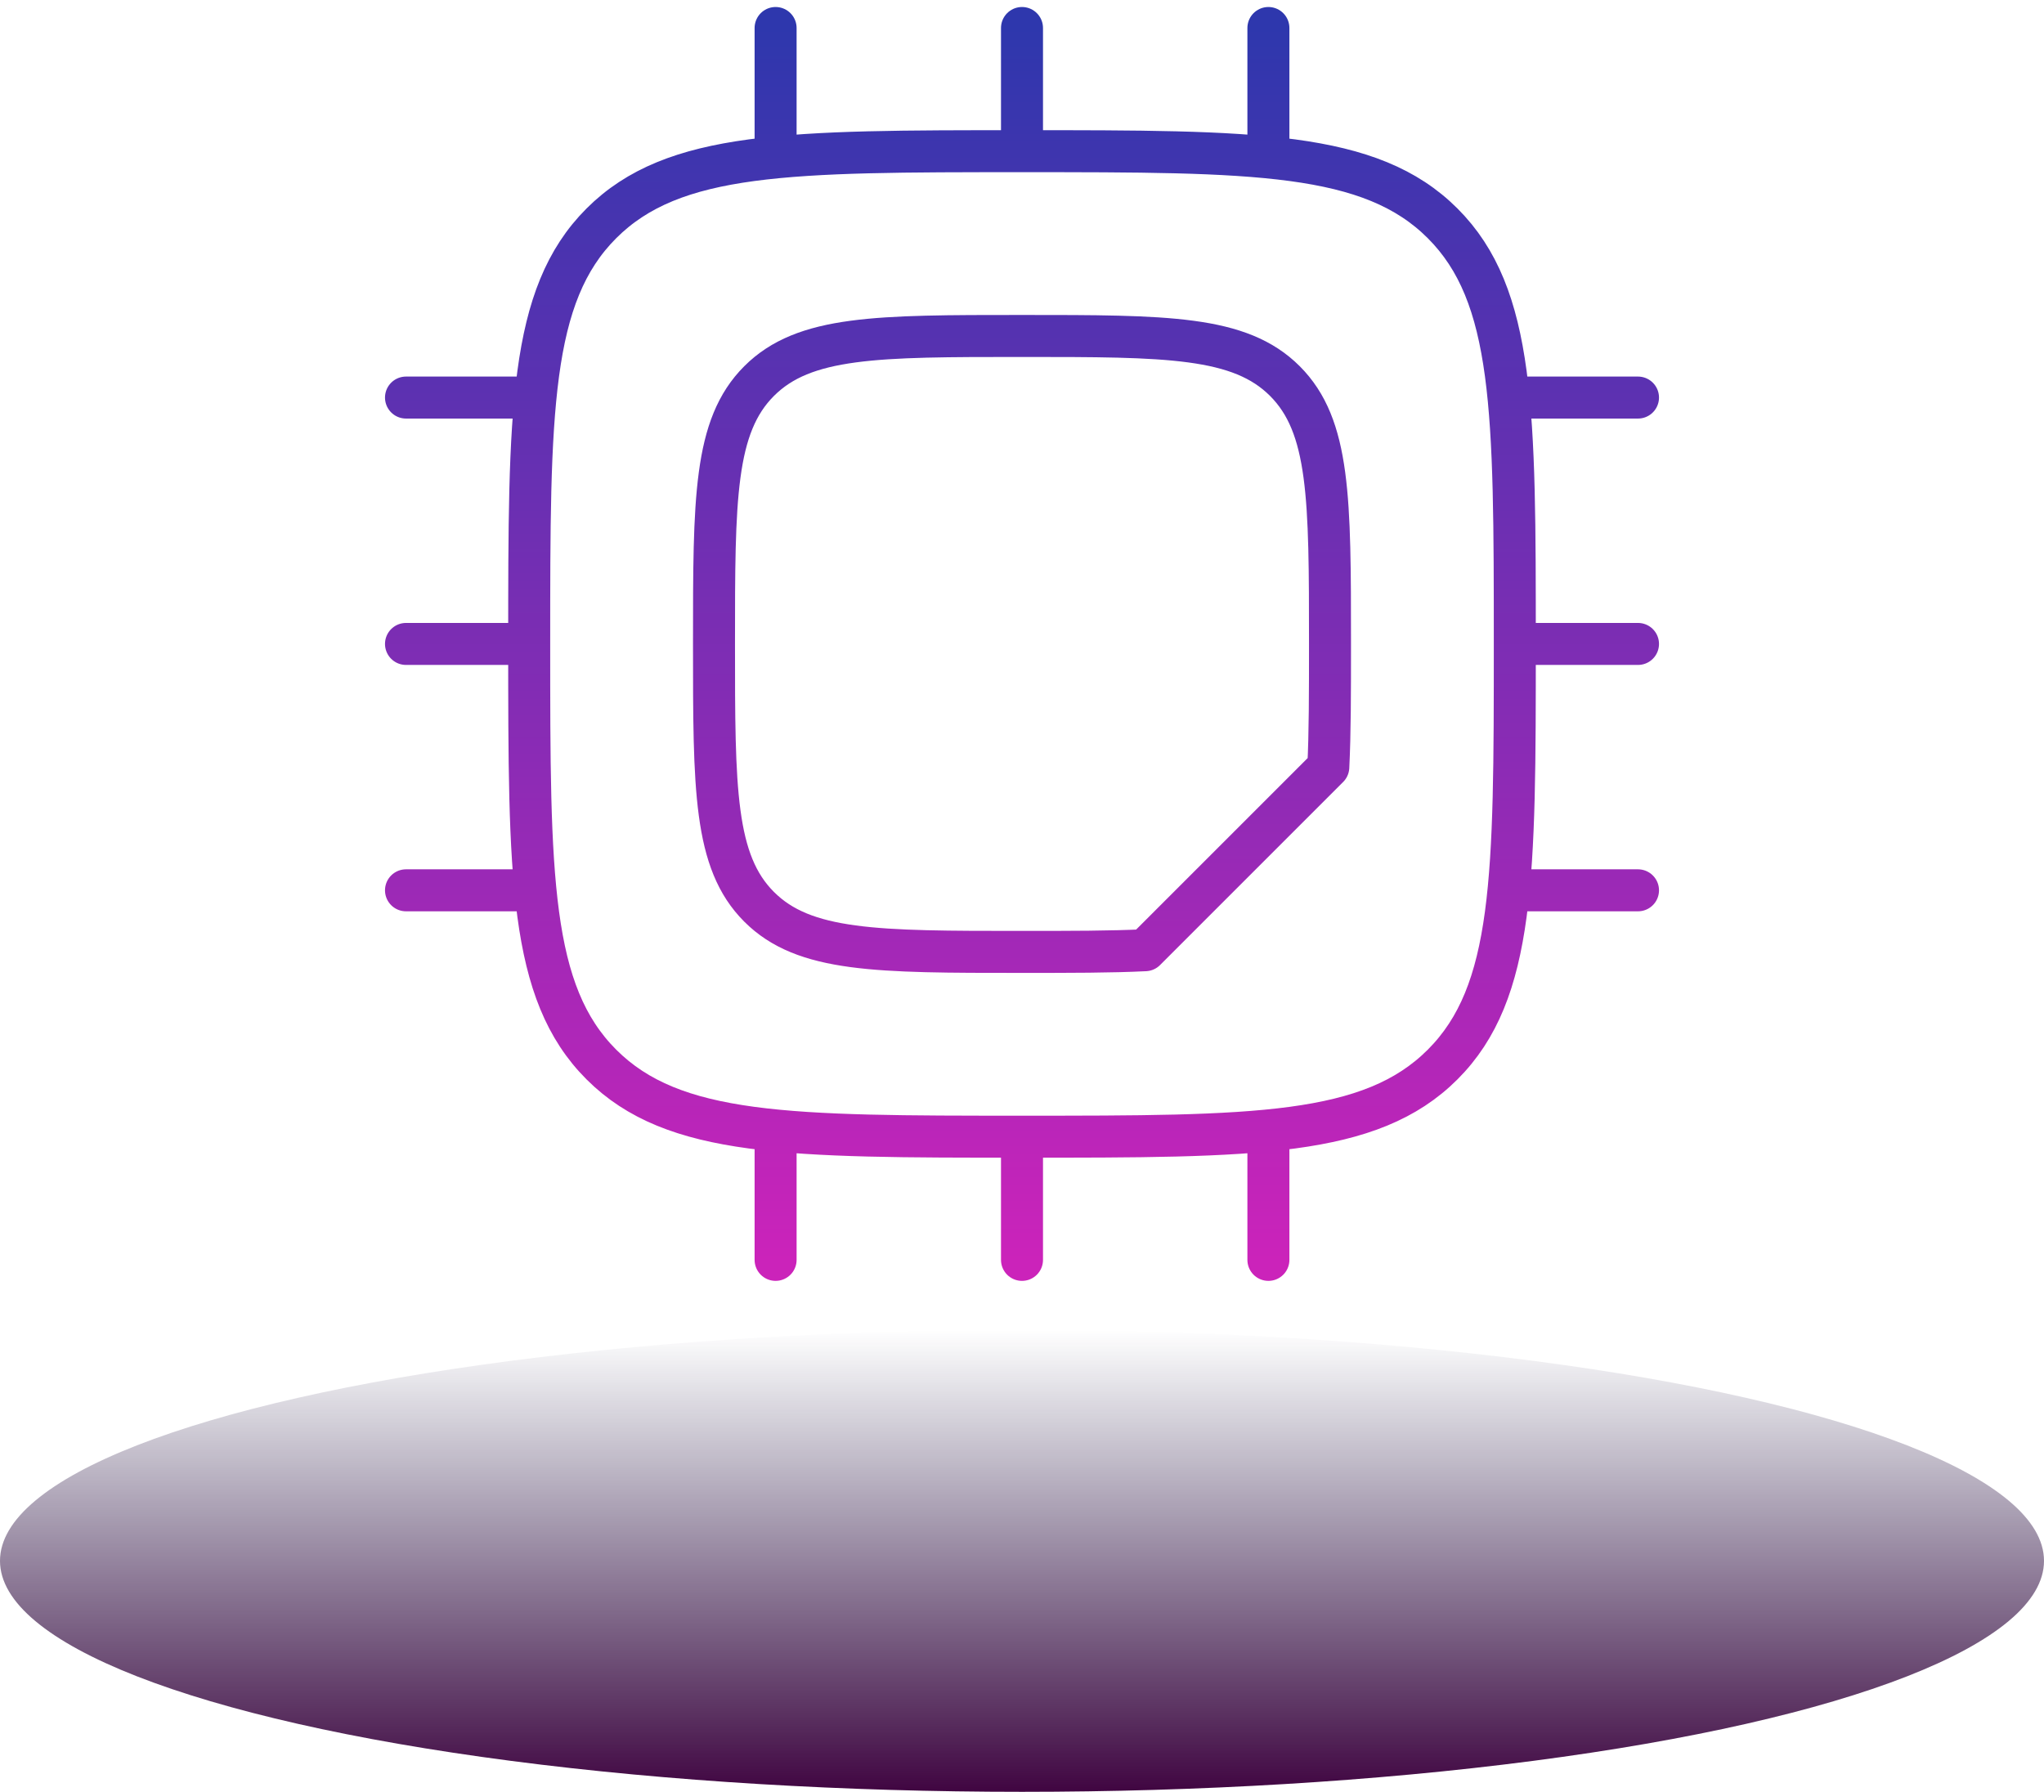 <svg width="146" height="128" viewBox="0 0 146 128" fill="none" xmlns="http://www.w3.org/2000/svg">
<ellipse cx="73" cy="111.5" rx="73" ry="16.5" fill="url(#paint0_linear_116_1752)"/>
<path d="M37.8 46C37.8 29.407 37.8 21.11 42.955 15.955C48.11 10.8 56.407 10.8 73 10.8M37.8 46C37.8 62.593 37.8 70.89 42.955 76.045C48.11 81.2 56.407 81.2 73 81.2M37.8 46H29M73 10.8C89.593 10.8 97.89 10.8 103.045 15.955C108.2 21.11 108.2 29.407 108.2 46M73 10.8V2M108.2 46C108.2 62.593 108.2 70.89 103.045 76.045C97.89 81.2 89.593 81.2 73 81.2M108.2 46H117M73 81.2V90M55.4 2V10.8M90.6 2V10.8M55.4 81.2V90M90.6 81.2V90M117 63.6H108.2M37.8 28.4H29M37.8 63.6H29M117 28.4H108.2M54.222 64.778C57.444 68 62.629 68 73 68C76.475 68 79.368 68 81.8 67.879L94.879 54.8C95 52.368 95 49.475 95 46C95 35.629 95 30.444 91.778 27.222C88.556 24 83.371 24 73 24C62.629 24 57.444 24 54.222 27.222C51 30.444 51 35.629 51 46C51 56.371 51 61.556 54.222 64.778Z" stroke="url(#paint1_linear_116_1752)" stroke-width="3" stroke-linecap="round" stroke-linejoin="round"/>
<defs>
<linearGradient id="paint0_linear_116_1752" x1="73" y1="128" x2="73" y2="95" gradientUnits="userSpaceOnUse">
<stop stop-color="#400541"/>
<stop offset="1" stop-color="#16103C" stop-opacity="0"/>
</linearGradient>
<linearGradient id="paint1_linear_116_1752" x1="73" y1="2" x2="73" y2="90" gradientUnits="userSpaceOnUse">
<stop stop-color="#2E37AD"/>
<stop offset="1" stop-color="#CB23BA"/>
</linearGradient>
</defs>
</svg>
